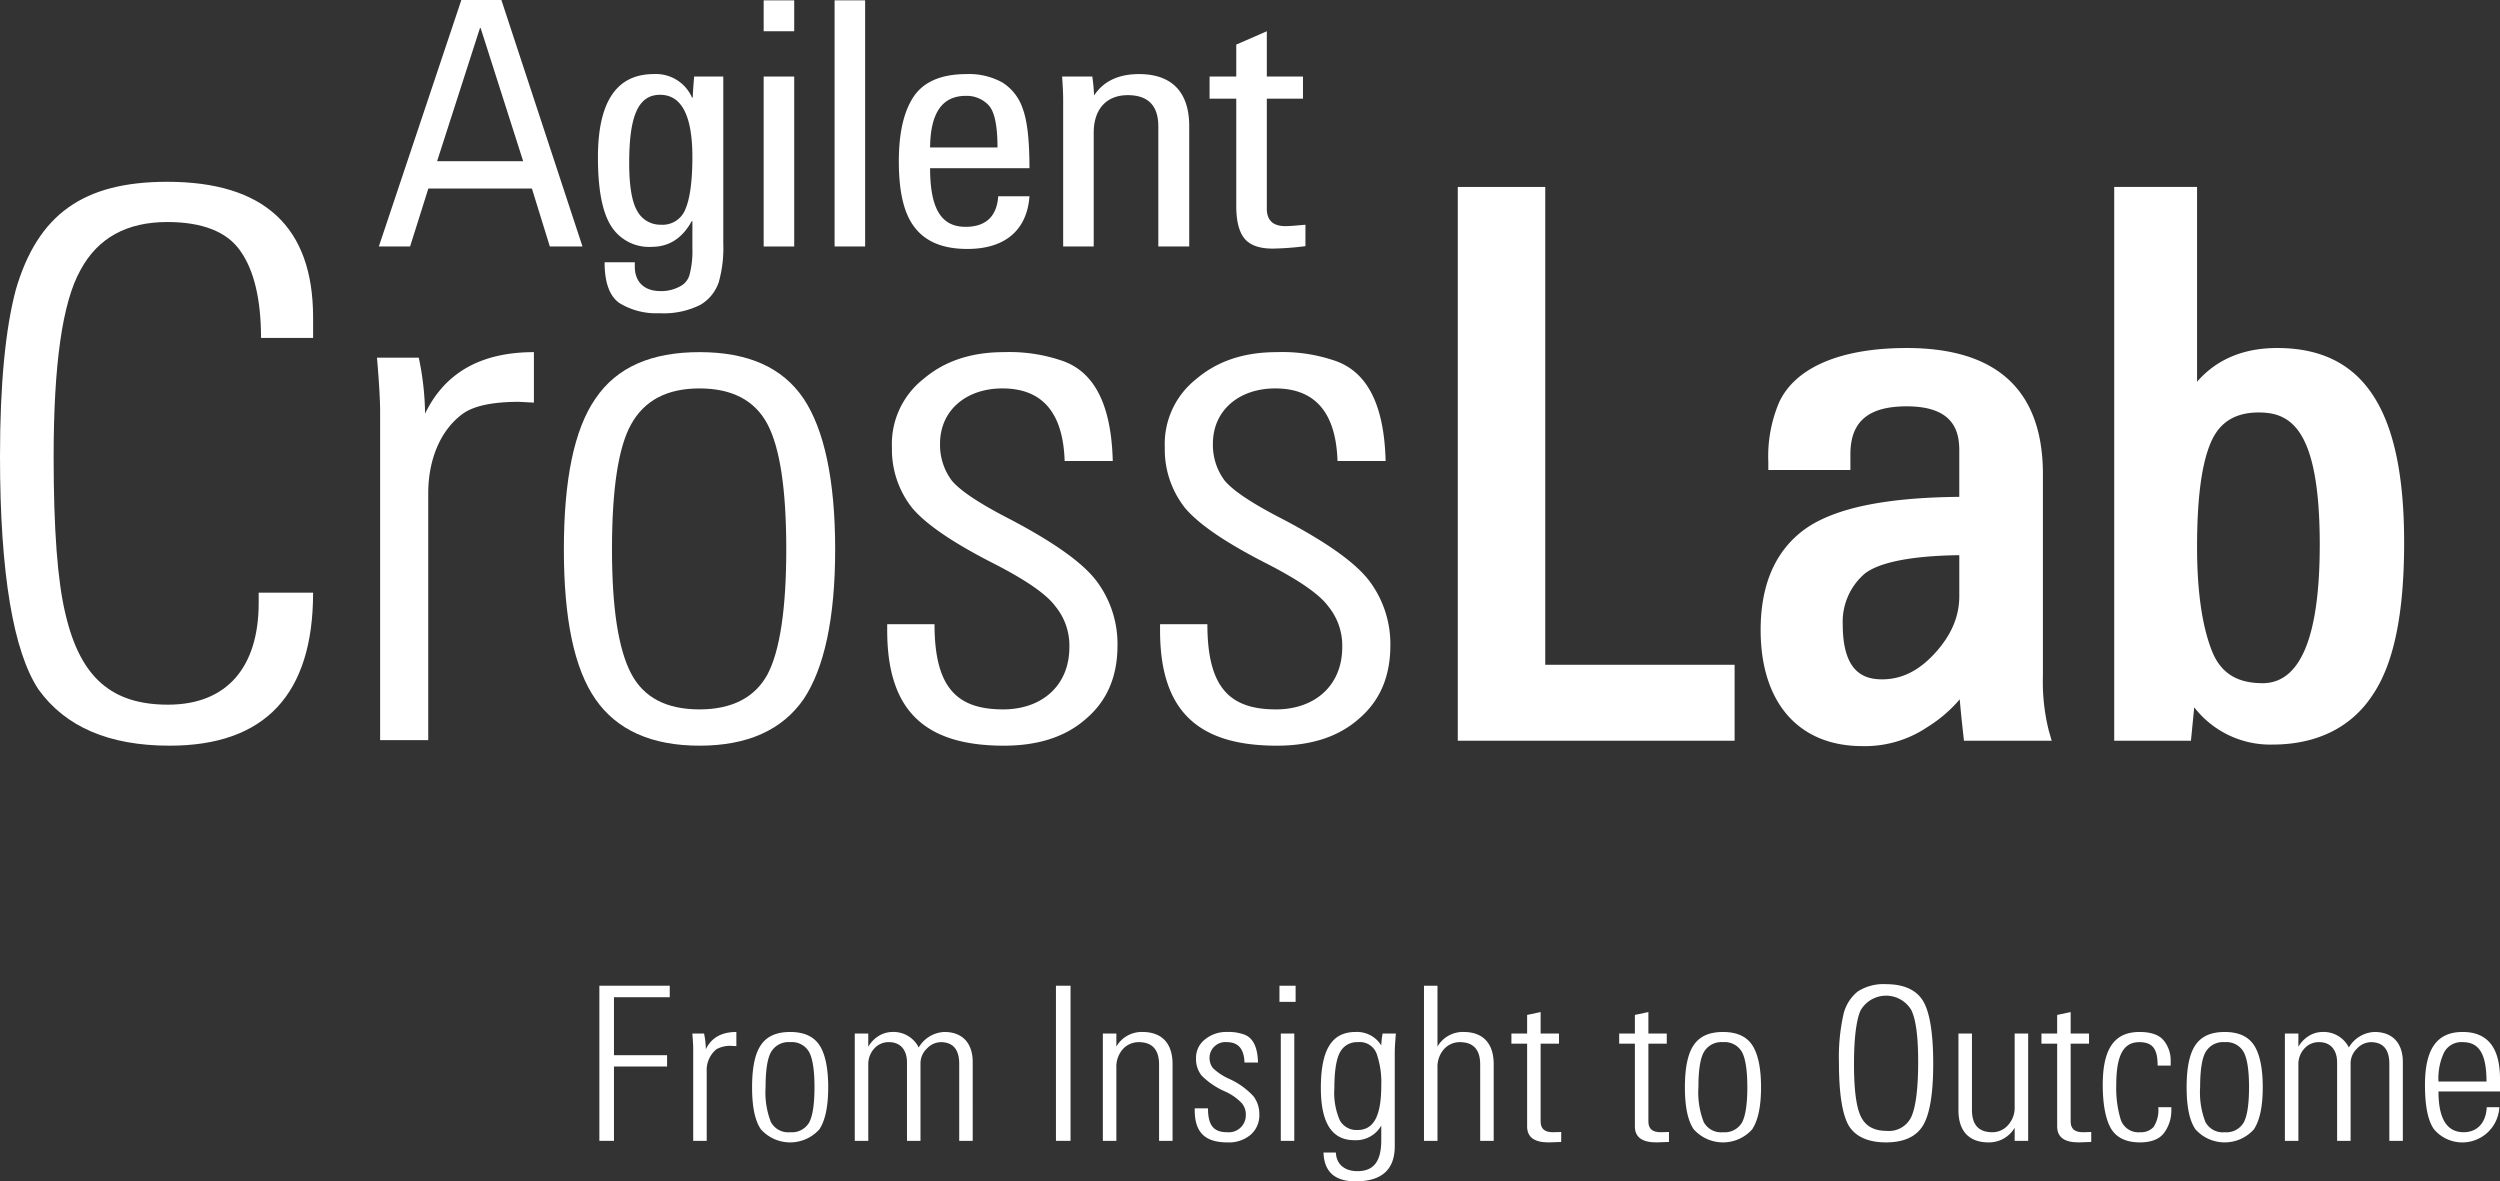 <svg xmlns="http://www.w3.org/2000/svg" width="416.851" height="196.977" viewBox="0 0 416.851 196.977">
  <rect x="0" y="0" width="416.851" height="196.977" fill="#333333" stroke="none"/>
  <defs>
    <style>
      .cls-1 {
        fill: #fff;
      }
    </style>
  </defs>
  <g id="Layer_2" data-name="Layer 2">
    <g id="CrossLab_Wordmark" data-name="CrossLab Wordmark">
      <g>
        <path class="cls-1" d="M52.206,98.823c0,16.964-8.021,25.512-23.933,25.512-10.126,0-17.358-3.156-21.829-9.337C2.235,108.686,0,95.668,0,76.075,0,63.977.92,54.772,2.63,48.328,6.312,35.704,13.939,30.312,27.878,30.312c16.174,0,24.328,7.496,24.328,22.618V56.35H43.526c0-6.444-1.184-11.309-3.419-14.465-2.235-3.288-6.443-4.865-12.229-4.865-6.707,0-11.572,2.63-14.465,8.021-3.025,5.392-4.471,15.78-4.471,31.166,0,12.098.657,20.776,1.973,26.168,2.498,10.783,7.89,15.122,17.095,15.122,9.994,0,15.123-6.443,15.123-16.963v-1.71Z"/>
        <path class="cls-1" d="M89.024,67.132l-2.498-.131c-4.339,0-7.496.658-9.336,1.973-3.813,2.761-5.786,7.758-5.786,13.281v41.159H63.382V68.579c0-1.447-.131-4.471-.526-8.942h6.969a47.233,47.233,0,0,1,1.052,9.337q4.931-10.258,18.147-10.257Z"/>
        <path class="cls-1" d="M133.996,66.475c3.419,5.128,5.26,13.544,5.26,25.116s-1.841,19.857-5.26,24.985c-3.55,5.128-9.336,7.759-17.358,7.759s-13.808-2.631-17.358-7.759-5.26-13.413-5.26-24.985,1.71-19.987,5.26-25.116c3.55-5.26,9.336-7.759,17.358-7.759S130.446,61.215,133.996,66.475ZM127.947,112.5c2.104-3.945,3.156-11.047,3.156-20.909q0-14.99-3.156-20.908c-2.104-3.945-5.918-5.918-11.309-5.918s-9.205,1.972-11.44,6.049c-2.104,3.813-3.156,10.783-3.156,20.776,0,9.732,1.052,16.569,3.156,20.645s5.917,6.049,11.44,6.049C122.03,118.285,125.843,116.314,127.947,112.5Z"/>
        <path class="cls-1" d="M177.52,76.863c-.263-8.021-3.682-12.098-10.388-12.098-6.049,0-10.389,3.682-10.389,9.205a9.925,9.925,0,0,0,1.973,6.181c1.446,1.71,4.603,3.813,9.731,6.443,7.496,3.945,12.229,7.364,14.465,10.388a17.476,17.476,0,0,1,3.419,10.651c0,5.129-1.71,9.205-5.26,12.23-3.419,3.024-8.021,4.472-13.676,4.472-13.281,0-19.462-5.918-19.462-19.199V104.084h7.89c0,10.52,3.682,14.201,11.44,14.201,6.443,0,11.046-3.944,11.046-10.388a10.304,10.304,0,0,0-2.367-6.839q-2.17-2.958-10.257-7.101c-6.707-3.418-11.177-6.443-13.544-9.205a15.706,15.706,0,0,1-3.419-10.126,13.805,13.805,0,0,1,5.26-11.44c3.551-3.024,8.021-4.471,13.413-4.471a27.043,27.043,0,0,1,9.337,1.315c5.128,1.578,8.547,6.444,8.81,16.832Z"/>
        <path class="cls-1" d="M223.018,76.863c-.264-8.021-3.683-12.098-10.389-12.098-6.049,0-10.389,3.682-10.389,9.205a9.925,9.925,0,0,0,1.973,6.181c1.446,1.71,4.603,3.813,9.73,6.443,7.496,3.945,12.23,7.364,14.466,10.388a17.479,17.479,0,0,1,3.419,10.651c0,5.129-1.71,9.205-5.261,12.23-3.419,3.024-8.021,4.472-13.676,4.472-13.281,0-19.462-5.918-19.462-19.199V104.084h7.89c0,10.52,3.682,14.201,11.44,14.201,6.444,0,11.047-3.944,11.047-10.388a10.302,10.302,0,0,0-2.367-6.839q-2.169-2.958-10.257-7.101c-6.707-3.418-11.178-6.443-13.545-9.205a15.706,15.706,0,0,1-3.419-10.126,13.805,13.805,0,0,1,5.26-11.44c3.551-3.024,8.021-4.471,13.413-4.471a27.044,27.044,0,0,1,9.337,1.315c5.128,1.578,8.547,6.444,8.811,16.832Z"/>
        <g>
          <polygon class="cls-1" points="257.655 31.173 243.071 31.173 243.071 123.509 289.228 123.509 289.228 110.845 257.655 110.845 257.655 31.173"/>
          <path class="cls-1" d="M340.636,112.7V79.068c0-13.961-7.638-21.04-22.702-21.04-11.028,0-18.592,3.23-21.293,9.082a23.095,23.095,0,0,0-1.792,9.912v1.345h13.688v-2.624c0-5.451,2.986-7.99,9.397-7.99,7.851,0,8.758,4.195,8.758,7.351v7.741c-12.196.116-20.548,1.826-25.517,5.226-5.046,3.546-7.605,9.252-7.605,16.957,0,12.134,6.335,19.377,16.947,19.377a18.586,18.586,0,0,0,10.815-3.146,23.015,23.015,0,0,0,5.435-4.652c.128,1.53.319,3.426.572,5.706l.133,1.196h14.626l-.49-1.715A33.424,33.424,0,0,1,340.636,112.7ZM326.693,92.569V99.4c0,3.43-1.348,6.561-4.121,9.575-2.661,2.893-5.516,4.299-8.729,4.299-2.826,0-6.583-.948-6.583-9.142a10.574,10.574,0,0,1,3.598-8.423C312.54,94.333,316.656,92.703,326.693,92.569Z"/>
          <path class="cls-1" d="M379.7,58.028c-5.633,0-10.111,1.889-13.361,5.624V31.173H352.523v92.336h12.795l.548-5.573a16.01,16.01,0,0,0,13.067,6.213c7.303,0,13.04-2.815,16.58-8.124,3.603-5.205,5.354-13.57,5.354-25.575C400.867,68.331,394.141,58.028,379.7,58.028Zm-3.069,10.747c5.279,0,10.165,2.672,10.165,22.058,0,15.315-3.205,23.081-9.525,23.081-4.322,0-7.012-1.721-8.467-5.415-1.635-4.149-2.464-9.964-2.464-17.283,0-8.174.758-13.896,2.319-17.496C370.099,70.393,372.707,68.775,376.631,68.775Z"/>
        </g>
      </g>
      <g>
        <path class="cls-1" d="M97.124,41.101H91.679L88.693,31.44H71.421L68.377,41.101h-5.21L76.925,0H83.6ZM87.23,26.873,80.145,4.684h-.117l-7.143,22.19Z"/>
        <path class="cls-1" d="M120.601,40.632a21,21,0,0,1-.761,6.44,6.957,6.957,0,0,1-3.044,3.747,13.592,13.592,0,0,1-6.85,1.405,11.726,11.726,0,0,1-6.674-1.698c-1.64-1.171-2.459-3.396-2.459-6.792h5.035v.761c0,2.283,1.347,4.04,4.274,4.04a6.389,6.389,0,0,0,3.22-.761,3.102,3.102,0,0,0,1.698-2.225,15.421,15.421,0,0,0,.41-4.157V36.885h-.117c-1.581,2.869-3.806,4.274-6.674,4.274a7.465,7.465,0,0,1-6.792-3.513c-1.464-2.342-2.167-6.148-2.167-11.417q0-13.876,9.309-13.876a6.556,6.556,0,0,1,6.382,3.923h.117c.059-1.581.176-2.752.234-3.513h4.859Zm-6.323-5.738c.761-1.756,1.171-4.684,1.171-8.724,0-6.909-1.815-10.363-5.386-10.363-3.806,0-5.152,3.864-5.152,11.416,0,3.806.468,6.499,1.347,7.962a4.36,4.36,0,0,0,3.923,2.284A4.075,4.075,0,0,0,114.278,34.895Z"/>
        <path class="cls-1" d="M132.427,5.21h-5.093V.059h5.093Zm0,35.89h-5.093V12.763h5.093Z"/>
        <path class="cls-1" d="M144.253,41.101H139.16V.059h5.093v41.042Z"/>
        <path class="cls-1" d="M171.653,32.728c-.41,5.679-4.098,8.782-10.363,8.782-3.981,0-6.85-1.171-8.665-3.454-1.873-2.283-2.752-5.972-2.752-11.124,0-4.801.82-8.373,2.518-10.89q2.547-3.688,8.782-3.688a11.414,11.414,0,0,1,5.972,1.405,8.17,8.17,0,0,1,3.396,4.391c.761,2.049,1.112,5.328,1.112,9.895H155.084c0,6.967,1.991,9.777,5.914,9.777,3.337,0,5.21-1.698,5.445-5.094ZM166.325,24.59c0-3.747-.527-6.147-1.581-7.143a4.987,4.987,0,0,0-3.689-1.464c-3.981,0-5.913,2.869-5.972,8.606Z"/>
        <path class="cls-1" d="M198.291,41.101h-5.152V21.077c0-3.454-1.698-5.211-5.094-5.211-3.454,0-5.679,2.225-5.679,6.265v18.97h-5.093V16.686c0-.995-.059-2.283-.176-3.923h5.035a29.746,29.746,0,0,1,.292,3.162c1.581-2.4,4.099-3.571,7.494-3.571,5.738,0,8.373,3.279,8.373,8.665Z"/>
        <path class="cls-1" d="M217.669,41.042a48.825,48.825,0,0,1-5.445.41c-2.167,0-3.747-.527-4.684-1.639s-1.405-2.927-1.405-5.503V16.452h-4.45V12.763h4.45V7.436L211.23,5.21v7.553h6.03v3.688h-6.03V34.777c0,1.932.995,2.927,3.103,2.927.878,0,1.99-.117,3.337-.234Z"/>
      </g>
      <g>
        <polygon class="cls-1" points="111.673 166.278 102.373 166.278 102.373 175.945 111.229 175.945 111.229 177.828 102.373 177.828 102.373 190.225 99.938 190.225 99.938 164.359 111.673 164.359 111.673 166.278"/>
        <path class="cls-1" d="M122.782,174.433l-.701-.037a4.684,4.684,0,0,0-2.62.554,4.497,4.497,0,0,0-1.624,3.728v11.548h-2.251v-15.388c0-.405-.037-1.253-.147-2.508h1.956a13.257,13.257,0,0,1,.294,2.62q1.385-2.878,5.093-2.877Z"/>
        <path class="cls-1" d="M136.621,174.249c.958,1.438,1.475,3.8,1.475,7.047s-.516,5.572-1.475,7.011a6.542,6.542,0,0,1-9.744,0c-.996-1.44-1.475-3.765-1.475-7.011s.479-5.609,1.475-7.047c.998-1.477,2.622-2.176,4.873-2.176s3.873.699,4.871,2.176m-1.699,12.913c.589-1.105.886-3.099.886-5.866q0-4.204-.886-5.866A3.288,3.288,0,0,0,131.75,173.77a3.345,3.345,0,0,0-3.211,1.697c-.591,1.07-.886,3.027-.886,5.829a13.553,13.553,0,0,0,.886,5.794,3.274,3.274,0,0,0,3.211,1.697,3.326,3.326,0,0,0,3.172-1.624"/>
        <path class="cls-1" d="M162.191,190.225H159.94v-12.84c0-2.398-1.033-3.616-3.099-3.616a3.245,3.245,0,0,0-2.288,1.068,3.387,3.387,0,0,0-1.07,2.475v12.913h-2.251V177.162c0-2.103-1.106-3.394-2.987-3.394a3.199,3.199,0,0,0-2.51,1.106,3.856,3.856,0,0,0-.96,2.583v12.768h-2.251V172.329h2.251v2.213a5.084,5.084,0,0,1,1.734-1.807,4.415,4.415,0,0,1,2.288-.664,4.702,4.702,0,0,1,4.391,2.583,5.217,5.217,0,0,1,4.279-2.583c2.989,0,4.723,1.844,4.723,5.018Z"/>
        <polygon class="cls-1" points="178.502 190.225 177.286 190.225 176.069 190.225 176.069 177.293 176.069 164.36 177.286 164.36 178.502 164.36 178.502 177.293 178.502 190.225"/>
        <path class="cls-1" d="M195.514,190.225h-2.251V177.494c0-2.473-1.143-3.725-3.394-3.725a3.556,3.556,0,0,0-2.657,1.18,4.418,4.418,0,0,0-1.07,3.064v12.212h-2.251V172.329h2.251v2.176a4.875,4.875,0,0,1,4.354-2.433c3.284,0,5.018,1.954,5.018,5.35Z"/>
        <path class="cls-1" d="M207.507,177.163c-.072-2.251-1.033-3.393-2.914-3.393a2.637,2.637,0,0,0-2.914,2.583,2.783,2.783,0,0,0,.554,1.734,9.553,9.553,0,0,0,2.73,1.807,12.349,12.349,0,0,1,4.058,2.917,4.892,4.892,0,0,1,.96,2.987,4.269,4.269,0,0,1-1.475,3.433,5.596,5.596,0,0,1-3.838,1.253c-3.728,0-5.46-1.659-5.46-5.385v-.297h2.213c0,2.952,1.031,3.987,3.209,3.987a2.841,2.841,0,0,0,3.099-2.917,2.894,2.894,0,0,0-.664-1.919,8.766,8.766,0,0,0-2.879-1.994,12.892,12.892,0,0,1-3.8-2.583,4.407,4.407,0,0,1-.958-2.84,3.872,3.872,0,0,1,1.477-3.211,5.585,5.585,0,0,1,3.763-1.253,7.56,7.56,0,0,1,2.62.369c1.437.442,2.398,1.807,2.47,4.721Z"/>
        <path class="cls-1" d="M216.032,167.052h-2.695V164.36h2.695Zm-.222,23.173H213.56V172.33h2.251Z"/>
        <path class="cls-1" d="M232.749,172.33c-.112,1.327-.185,2.398-.185,3.174V191.111q0,5.865-6.53,5.866c-3.468,0-5.24-1.587-5.352-4.798h2.066c.075,1.994,1.512,3.101,3.58,3.101,2.73,0,3.985-1.624,3.985-5.165v-2.437a4.84,4.84,0,0,1-4.501,2.437c-3.728,0-5.572-2.879-5.572-8.708,0-6.42,1.844-9.335,5.794-9.335a4.736,4.736,0,0,1,4.28,2.251,13.397,13.397,0,0,1,.222-1.994Zm-2.435,8.633a14.487,14.487,0,0,0-.776-5.277,2.991,2.991,0,0,0-3.136-1.917,3.17,3.17,0,0,0-2.952,1.659c-.626,1.108-.958,3.136-.958,6.051a11.363,11.363,0,0,0,.923,5.35,3.172,3.172,0,0,0,2.952,1.587c2.802,0,3.948-2.545,3.948-7.453"/>
        <path class="cls-1" d="M249.059,190.225h-2.251V177.494c0-2.473-1.143-3.725-3.394-3.725a3.556,3.556,0,0,0-2.657,1.18,4.417,4.417,0,0,0-1.07,3.064v12.212h-2.251V164.359h2.251V174.505a4.875,4.875,0,0,1,4.354-2.433c3.284,0,5.018,1.954,5.018,5.35Z"/>
        <path class="cls-1" d="M260.315,190.41c-.923.037-1.624.073-2.103.073-2.398,0-3.578-.886-3.578-2.655v-13.801h-2.62V172.33h2.62V169.23l2.251-.479V172.33h3.062v1.697h-3.062V187.014c0,1.183.664,1.774,2.029,1.774.591,0,1.07-.04,1.402-.04Z"/>
        <path class="cls-1" d="M278.285,190.41c-.923.037-1.624.073-2.103.073-2.398,0-3.58-.886-3.58-2.655v-13.801h-2.618V172.33h2.618V169.23l2.251-.479V172.33h3.064v1.697h-3.064V187.014c0,1.183.666,1.774,2.031,1.774.591,0,1.07-.04,1.402-.04Z"/>
        <path class="cls-1" d="M292.16,174.249c.958,1.438,1.477,3.8,1.477,7.047s-.519,5.572-1.477,7.011a6.539,6.539,0,0,1-9.741,0c-.996-1.44-1.477-3.765-1.477-7.011s.481-5.609,1.477-7.047c.998-1.477,2.62-2.176,4.871-2.176s3.875.699,4.871,2.176m-1.697,12.913c.589-1.105.886-3.099.886-5.866q0-4.204-.886-5.866a3.291,3.291,0,0,0-3.174-1.659,3.344,3.344,0,0,0-3.209,1.697c-.591,1.07-.886,3.027-.886,5.829a13.555,13.555,0,0,0,.886,5.794,3.273,3.273,0,0,0,3.209,1.697,3.329,3.329,0,0,0,3.174-1.624"/>
        <path class="cls-1" d="M320.609,166.832c1.145,1.844,1.736,5.35,1.736,10.553,0,5.055-.591,8.486-1.736,10.33-1.143,1.846-3.209,2.767-6.123,2.767-2.952,0-5.018-.921-6.163-2.693-1.106-1.809-1.697-5.312-1.697-10.59a32.944,32.944,0,0,1,.739-8.007,6.946,6.946,0,0,1,2.398-3.873,7.934,7.934,0,0,1,4.686-1.22c2.952,0,5.018.923,6.161,2.732m-1.844,19.223c.701-1.697,1.07-4.686,1.07-9.003,0-4.17-.369-7.049-1.143-8.634a4.897,4.897,0,0,0-8.486.11c-.701,1.66-1.07,4.649-1.07,8.928,0,4.207.369,7.121,1.143,8.708.776,1.624,2.213,2.4,4.317,2.4a4.104,4.104,0,0,0,4.17-2.51"/>
        <path class="cls-1" d="M338.176,190.225h-2.251v-2.178a4.959,4.959,0,0,1-4.354,2.435c-3.286,0-5.018-1.917-5.018-5.35V172.329h2.251v12.73c0,2.51,1.143,3.728,3.394,3.728a3.423,3.423,0,0,0,2.62-1.182,4.278,4.278,0,0,0,1.108-3.062v-12.214h2.251Z"/>
        <path class="cls-1" d="M348.693,190.41c-.923.037-1.624.073-2.103.073-2.398,0-3.578-.886-3.578-2.655v-13.801h-2.62V172.33h2.62V169.23l2.251-.479V172.33h3.062v1.697H345.262V187.014c0,1.183.664,1.774,2.029,1.774.591,0,1.07-.04,1.402-.04Z"/>
        <path class="cls-1" d="M362.051,185.17a6.286,6.286,0,0,1-1.18,3.69c-.776,1.07-2.141,1.622-4.06,1.622-2.288,0-3.91-.774-4.833-2.323-.886-1.55-1.365-3.985-1.365-7.269,0-6.053,1.956-8.818,6.126-8.818,1.919,0,3.284.479,4.057,1.437a5.246,5.246,0,0,1,1.145,3.396v.776H359.763c0-2.732-.774-3.912-3.062-3.912-2.767,0-3.838,2.398-3.838,7.231a17.995,17.995,0,0,0,.739,5.647,3.095,3.095,0,0,0,3.246,2.141,2.818,2.818,0,0,0,2.251-.886,5.23,5.23,0,0,0,.774-3.286h2.178Z"/>
        <path class="cls-1" d="M375.815,174.249c.958,1.438,1.477,3.8,1.477,7.047s-.519,5.572-1.477,7.011a6.539,6.539,0,0,1-9.741,0c-.996-1.44-1.475-3.765-1.475-7.011s.479-5.609,1.475-7.047c.998-1.477,2.62-2.176,4.871-2.176s3.875.699,4.871,2.176m-1.697,12.913c.589-1.105.886-3.099.886-5.866q0-4.204-.886-5.866a3.292,3.292,0,0,0-3.174-1.659,3.344,3.344,0,0,0-3.209,1.697c-.591,1.07-.886,3.027-.886,5.829a13.555,13.555,0,0,0,.886,5.794,3.273,3.273,0,0,0,3.209,1.697,3.33,3.33,0,0,0,3.174-1.624"/>
        <path class="cls-1" d="M400.65,190.225h-2.251v-12.84c0-2.398-1.033-3.616-3.099-3.616a3.244,3.244,0,0,0-2.288,1.068,3.386,3.386,0,0,0-1.07,2.475v12.913h-2.251V177.162c0-2.103-1.105-3.394-2.987-3.394a3.202,3.202,0,0,0-2.51,1.106,3.855,3.855,0,0,0-.96,2.583v12.768h-2.251V172.329h2.251v2.213a5.071,5.071,0,0,1,1.736-1.807,4.401,4.401,0,0,1,2.286-.664,4.702,4.702,0,0,1,4.392,2.583,5.217,5.217,0,0,1,4.282-2.583c2.987,0,4.721,1.844,4.721,5.018Z"/>
        <path class="cls-1" d="M416.851,181.995H406.593c0,4.541,1.402,6.792,4.207,6.792,2.251,0,3.725-1.587,3.838-4.172h2.103a6.181,6.181,0,0,1-10.887,3.69c-1.033-1.438-1.512-3.91-1.512-7.416,0-5.831,1.881-8.818,6.273-8.818,4.17,0,6.236,2.62,6.236,7.82ZM414.6,180.336c0-4.576-1.218-6.567-3.947-6.567a3.256,3.256,0,0,0-3.136,1.734,10.044,10.044,0,0,0-.923,4.833Z"/>
      </g>
    </g>
  </g>
</svg>
